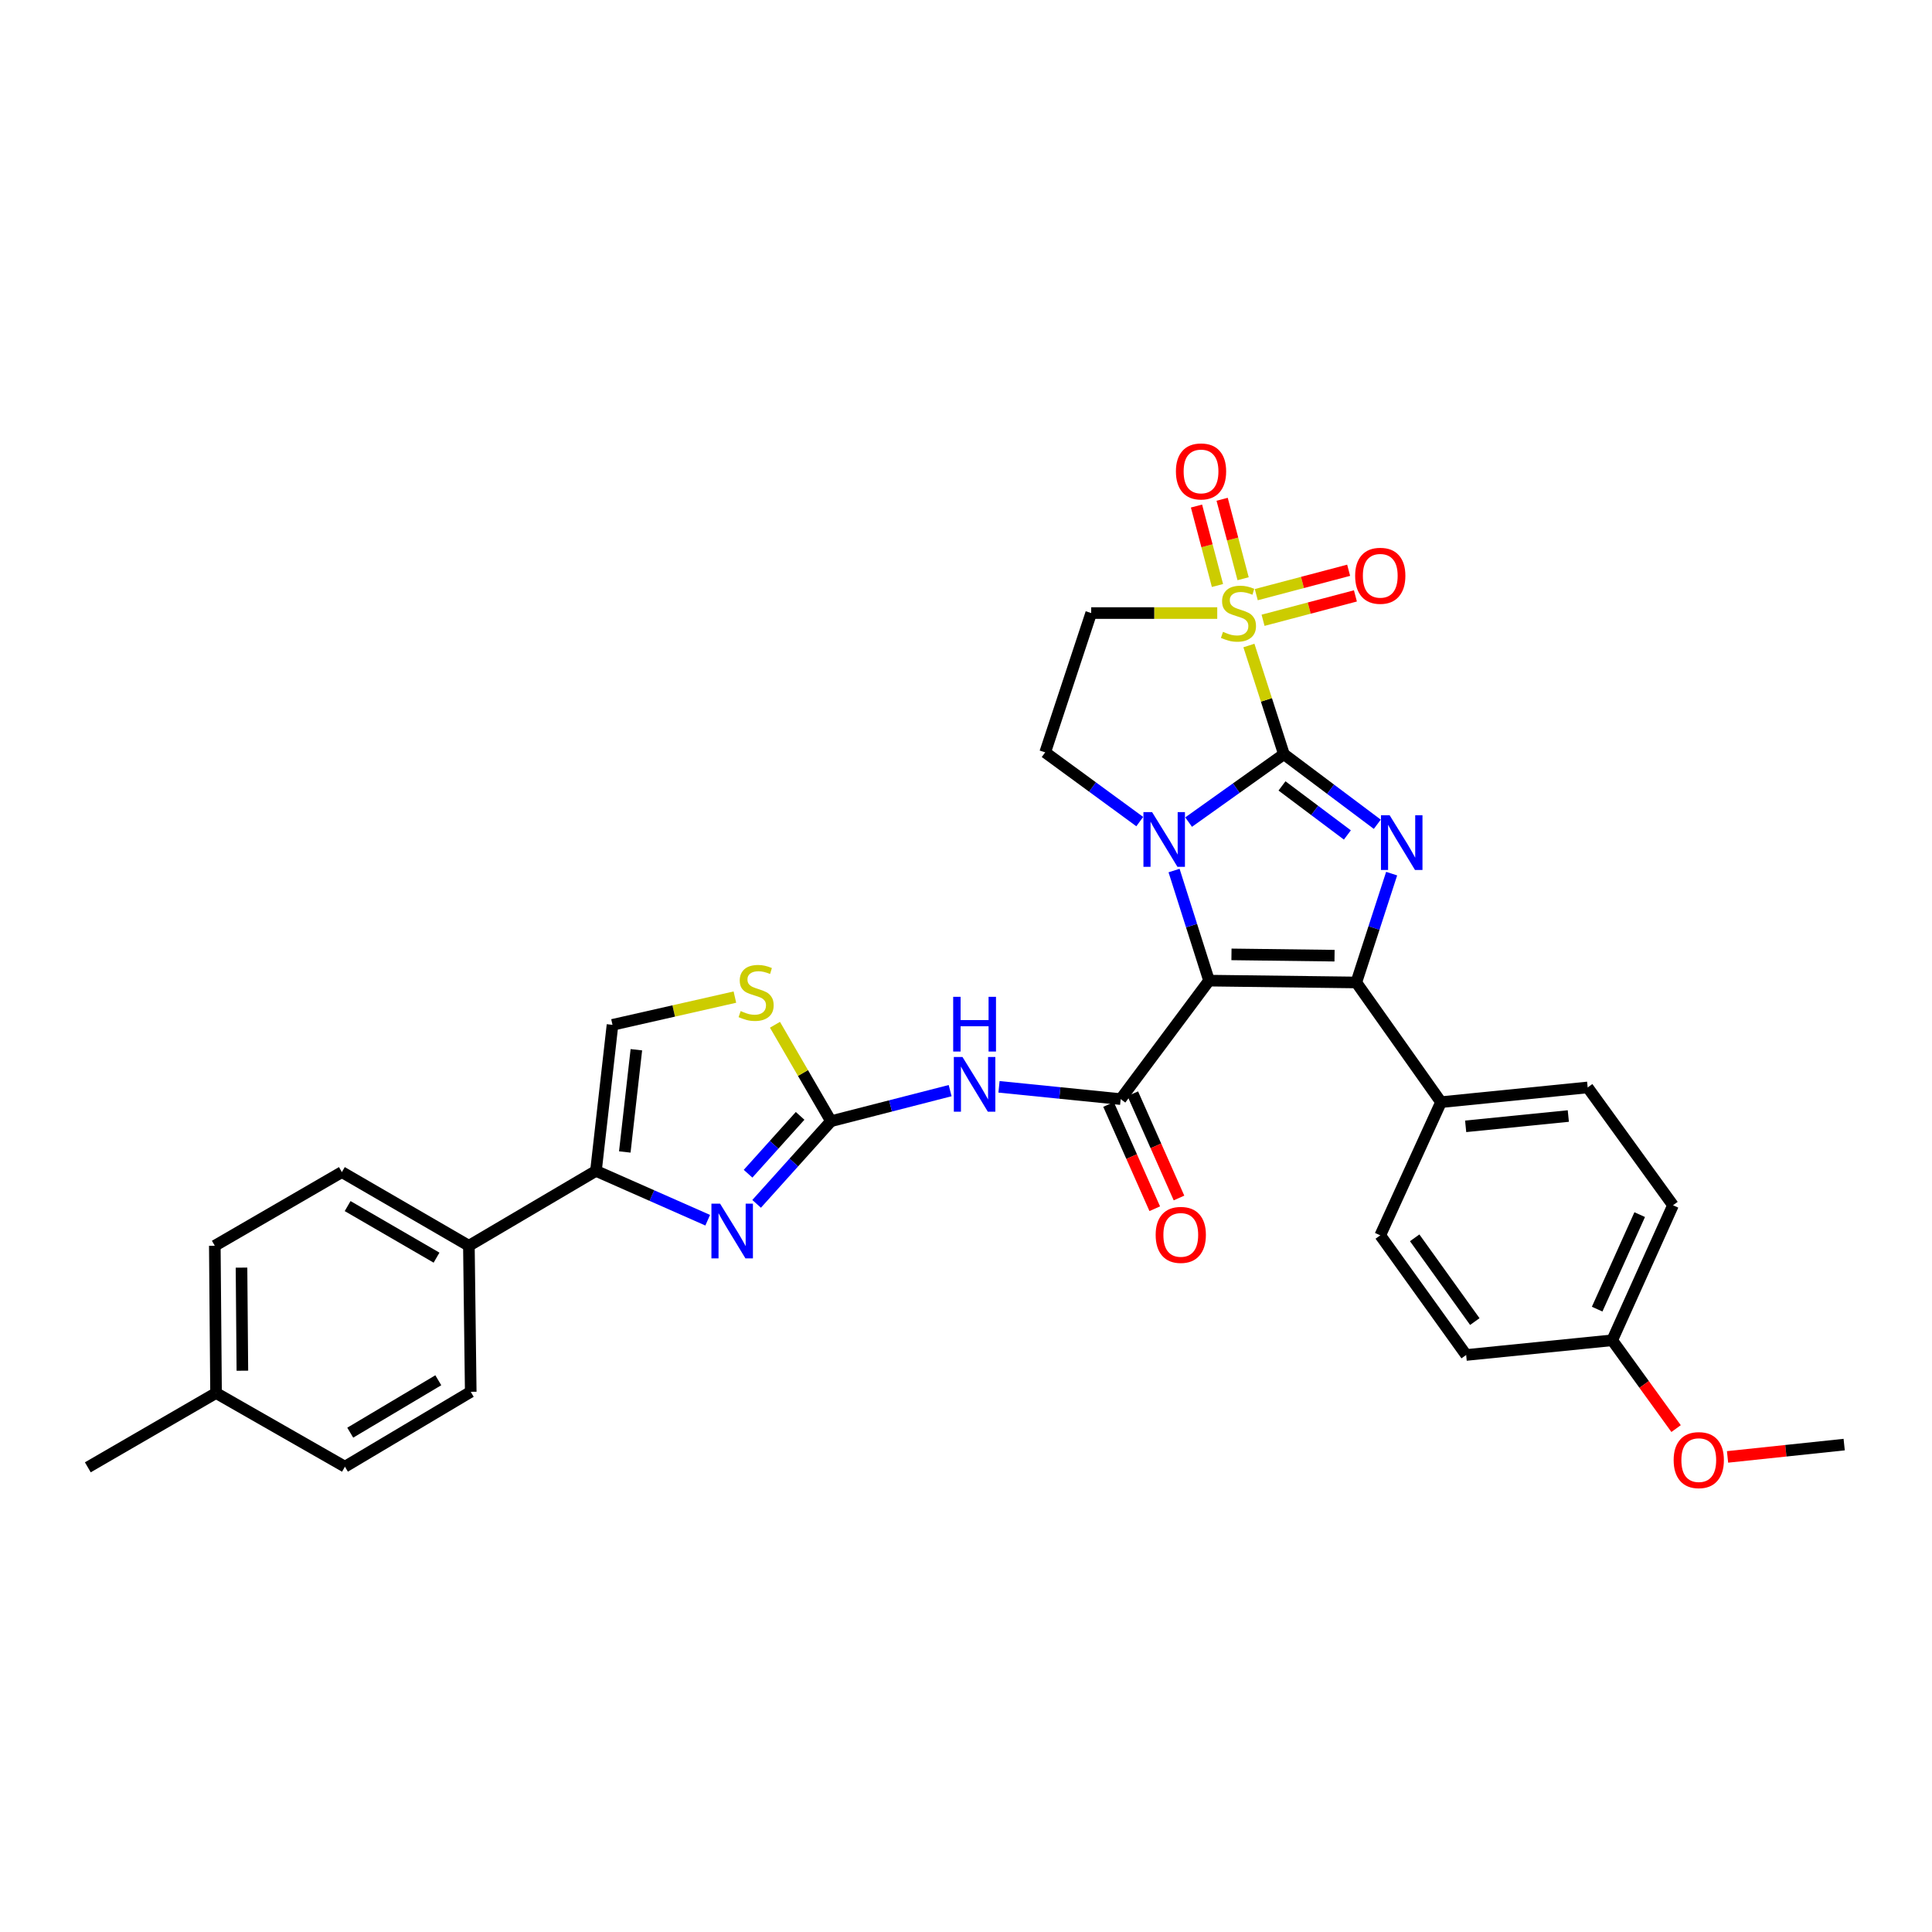 <?xml version='1.0' encoding='iso-8859-1'?>
<svg version='1.1' baseProfile='full'
              xmlns='http://www.w3.org/2000/svg'
                      xmlns:rdkit='http://www.rdkit.org/xml'
                      xmlns:xlink='http://www.w3.org/1999/xlink'
                  xml:space='preserve'
width='1000px' height='1000px' viewBox='0 0 1000 1000'>
<!-- END OF HEADER -->
<rect style='opacity:1.0;fill:#FFFFFF;stroke:none' width='1000' height='1000' x='0' y='0'> </rect>
<path class='bond-1' d='M 664.548,390.371 L 639.886,407.941' style='fill:none;fill-rule:evenodd;stroke:#000000;stroke-width:6px;stroke-linecap:butt;stroke-linejoin:miter;stroke-opacity:1' />
<path class='bond-1' d='M 639.886,407.941 L 615.225,425.511' style='fill:none;fill-rule:evenodd;stroke:#0000FF;stroke-width:6px;stroke-linecap:butt;stroke-linejoin:miter;stroke-opacity:1' />
<path class='bond-2' d='M 664.548,390.371 L 655.492,362.244' style='fill:none;fill-rule:evenodd;stroke:#000000;stroke-width:6px;stroke-linecap:butt;stroke-linejoin:miter;stroke-opacity:1' />
<path class='bond-2' d='M 655.492,362.244 L 646.435,334.117' style='fill:none;fill-rule:evenodd;stroke:#CCCC00;stroke-width:6px;stroke-linecap:butt;stroke-linejoin:miter;stroke-opacity:1' />
<path class='bond-3' d='M 664.548,390.371 L 688.716,408.504' style='fill:none;fill-rule:evenodd;stroke:#000000;stroke-width:6px;stroke-linecap:butt;stroke-linejoin:miter;stroke-opacity:1' />
<path class='bond-3' d='M 688.716,408.504 L 712.885,426.638' style='fill:none;fill-rule:evenodd;stroke:#0000FF;stroke-width:6px;stroke-linecap:butt;stroke-linejoin:miter;stroke-opacity:1' />
<path class='bond-3' d='M 663.562,406.789 L 680.48,419.482' style='fill:none;fill-rule:evenodd;stroke:#000000;stroke-width:6px;stroke-linecap:butt;stroke-linejoin:miter;stroke-opacity:1' />
<path class='bond-3' d='M 680.48,419.482 L 697.397,432.176' style='fill:none;fill-rule:evenodd;stroke:#0000FF;stroke-width:6px;stroke-linecap:butt;stroke-linejoin:miter;stroke-opacity:1' />
<path class='bond-0' d='M 625.8,507.57 L 616.746,479.082' style='fill:none;fill-rule:evenodd;stroke:#000000;stroke-width:6px;stroke-linecap:butt;stroke-linejoin:miter;stroke-opacity:1' />
<path class='bond-0' d='M 616.746,479.082 L 607.692,450.594' style='fill:none;fill-rule:evenodd;stroke:#0000FF;stroke-width:6px;stroke-linecap:butt;stroke-linejoin:miter;stroke-opacity:1' />
<path class='bond-5' d='M 625.8,507.57 L 580.059,568.895' style='fill:none;fill-rule:evenodd;stroke:#000000;stroke-width:6px;stroke-linecap:butt;stroke-linejoin:miter;stroke-opacity:1' />
<path class='bond-32' d='M 625.8,507.57 L 702.016,508.523' style='fill:none;fill-rule:evenodd;stroke:#000000;stroke-width:6px;stroke-linecap:butt;stroke-linejoin:miter;stroke-opacity:1' />
<path class='bond-32' d='M 637.404,493.989 L 690.755,494.656' style='fill:none;fill-rule:evenodd;stroke:#000000;stroke-width:6px;stroke-linecap:butt;stroke-linejoin:miter;stroke-opacity:1' />
<path class='bond-12' d='M 589.934,425.257 L 565.458,407.337' style='fill:none;fill-rule:evenodd;stroke:#0000FF;stroke-width:6px;stroke-linecap:butt;stroke-linejoin:miter;stroke-opacity:1' />
<path class='bond-12' d='M 565.458,407.337 L 540.983,389.417' style='fill:none;fill-rule:evenodd;stroke:#000000;stroke-width:6px;stroke-linecap:butt;stroke-linejoin:miter;stroke-opacity:1' />
<path class='bond-10' d='M 630.041,317.318 L 597.421,317.318' style='fill:none;fill-rule:evenodd;stroke:#CCCC00;stroke-width:6px;stroke-linecap:butt;stroke-linejoin:miter;stroke-opacity:1' />
<path class='bond-10' d='M 597.421,317.318 L 564.802,317.318' style='fill:none;fill-rule:evenodd;stroke:#000000;stroke-width:6px;stroke-linecap:butt;stroke-linejoin:miter;stroke-opacity:1' />
<path class='bond-15' d='M 643.432,299.549 L 638.004,278.986' style='fill:none;fill-rule:evenodd;stroke:#CCCC00;stroke-width:6px;stroke-linecap:butt;stroke-linejoin:miter;stroke-opacity:1' />
<path class='bond-15' d='M 638.004,278.986 L 632.575,258.423' style='fill:none;fill-rule:evenodd;stroke:#FF0000;stroke-width:6px;stroke-linecap:butt;stroke-linejoin:miter;stroke-opacity:1' />
<path class='bond-15' d='M 630.163,303.053 L 624.734,282.489' style='fill:none;fill-rule:evenodd;stroke:#CCCC00;stroke-width:6px;stroke-linecap:butt;stroke-linejoin:miter;stroke-opacity:1' />
<path class='bond-15' d='M 624.734,282.489 L 619.305,261.926' style='fill:none;fill-rule:evenodd;stroke:#FF0000;stroke-width:6px;stroke-linecap:butt;stroke-linejoin:miter;stroke-opacity:1' />
<path class='bond-16' d='M 653.755,321.056 L 677.657,314.746' style='fill:none;fill-rule:evenodd;stroke:#CCCC00;stroke-width:6px;stroke-linecap:butt;stroke-linejoin:miter;stroke-opacity:1' />
<path class='bond-16' d='M 677.657,314.746 L 701.559,308.437' style='fill:none;fill-rule:evenodd;stroke:#FF0000;stroke-width:6px;stroke-linecap:butt;stroke-linejoin:miter;stroke-opacity:1' />
<path class='bond-16' d='M 650.252,307.786 L 674.154,301.476' style='fill:none;fill-rule:evenodd;stroke:#CCCC00;stroke-width:6px;stroke-linecap:butt;stroke-linejoin:miter;stroke-opacity:1' />
<path class='bond-16' d='M 674.154,301.476 L 698.056,295.167' style='fill:none;fill-rule:evenodd;stroke:#FF0000;stroke-width:6px;stroke-linecap:butt;stroke-linejoin:miter;stroke-opacity:1' />
<path class='bond-4' d='M 720.313,452.189 L 711.165,480.356' style='fill:none;fill-rule:evenodd;stroke:#0000FF;stroke-width:6px;stroke-linecap:butt;stroke-linejoin:miter;stroke-opacity:1' />
<path class='bond-4' d='M 711.165,480.356 L 702.016,508.523' style='fill:none;fill-rule:evenodd;stroke:#000000;stroke-width:6px;stroke-linecap:butt;stroke-linejoin:miter;stroke-opacity:1' />
<path class='bond-14' d='M 702.016,508.523 L 745.866,570.473' style='fill:none;fill-rule:evenodd;stroke:#000000;stroke-width:6px;stroke-linecap:butt;stroke-linejoin:miter;stroke-opacity:1' />
<path class='bond-8' d='M 580.059,568.895 L 548.572,565.717' style='fill:none;fill-rule:evenodd;stroke:#000000;stroke-width:6px;stroke-linecap:butt;stroke-linejoin:miter;stroke-opacity:1' />
<path class='bond-8' d='M 548.572,565.717 L 517.085,562.538' style='fill:none;fill-rule:evenodd;stroke:#0000FF;stroke-width:6px;stroke-linecap:butt;stroke-linejoin:miter;stroke-opacity:1' />
<path class='bond-18' d='M 573.785,571.675 L 585.741,598.655' style='fill:none;fill-rule:evenodd;stroke:#000000;stroke-width:6px;stroke-linecap:butt;stroke-linejoin:miter;stroke-opacity:1' />
<path class='bond-18' d='M 585.741,598.655 L 597.698,625.636' style='fill:none;fill-rule:evenodd;stroke:#FF0000;stroke-width:6px;stroke-linecap:butt;stroke-linejoin:miter;stroke-opacity:1' />
<path class='bond-18' d='M 586.333,566.115 L 598.289,593.095' style='fill:none;fill-rule:evenodd;stroke:#000000;stroke-width:6px;stroke-linecap:butt;stroke-linejoin:miter;stroke-opacity:1' />
<path class='bond-18' d='M 598.289,593.095 L 610.245,620.076' style='fill:none;fill-rule:evenodd;stroke:#FF0000;stroke-width:6px;stroke-linecap:butt;stroke-linejoin:miter;stroke-opacity:1' />
<path class='bond-6' d='M 430.112,580.332 L 460.949,572.421' style='fill:none;fill-rule:evenodd;stroke:#000000;stroke-width:6px;stroke-linecap:butt;stroke-linejoin:miter;stroke-opacity:1' />
<path class='bond-6' d='M 460.949,572.421 L 491.787,564.51' style='fill:none;fill-rule:evenodd;stroke:#0000FF;stroke-width:6px;stroke-linecap:butt;stroke-linejoin:miter;stroke-opacity:1' />
<path class='bond-7' d='M 430.112,580.332 L 410.869,601.722' style='fill:none;fill-rule:evenodd;stroke:#000000;stroke-width:6px;stroke-linecap:butt;stroke-linejoin:miter;stroke-opacity:1' />
<path class='bond-7' d='M 410.869,601.722 L 391.625,623.111' style='fill:none;fill-rule:evenodd;stroke:#0000FF;stroke-width:6px;stroke-linecap:butt;stroke-linejoin:miter;stroke-opacity:1' />
<path class='bond-7' d='M 414.136,577.57 L 400.666,592.542' style='fill:none;fill-rule:evenodd;stroke:#000000;stroke-width:6px;stroke-linecap:butt;stroke-linejoin:miter;stroke-opacity:1' />
<path class='bond-7' d='M 400.666,592.542 L 387.195,607.515' style='fill:none;fill-rule:evenodd;stroke:#0000FF;stroke-width:6px;stroke-linecap:butt;stroke-linejoin:miter;stroke-opacity:1' />
<path class='bond-11' d='M 430.112,580.332 L 415.619,555.375' style='fill:none;fill-rule:evenodd;stroke:#000000;stroke-width:6px;stroke-linecap:butt;stroke-linejoin:miter;stroke-opacity:1' />
<path class='bond-11' d='M 415.619,555.375 L 401.125,530.417' style='fill:none;fill-rule:evenodd;stroke:#CCCC00;stroke-width:6px;stroke-linecap:butt;stroke-linejoin:miter;stroke-opacity:1' />
<path class='bond-9' d='M 366.307,631.582 L 337.387,618.816' style='fill:none;fill-rule:evenodd;stroke:#0000FF;stroke-width:6px;stroke-linecap:butt;stroke-linejoin:miter;stroke-opacity:1' />
<path class='bond-9' d='M 337.387,618.816 L 308.468,606.05' style='fill:none;fill-rule:evenodd;stroke:#000000;stroke-width:6px;stroke-linecap:butt;stroke-linejoin:miter;stroke-opacity:1' />
<path class='bond-17' d='M 308.468,606.05 L 242.697,644.806' style='fill:none;fill-rule:evenodd;stroke:#000000;stroke-width:6px;stroke-linecap:butt;stroke-linejoin:miter;stroke-opacity:1' />
<path class='bond-35' d='M 308.468,606.05 L 317.03,530.459' style='fill:none;fill-rule:evenodd;stroke:#000000;stroke-width:6px;stroke-linecap:butt;stroke-linejoin:miter;stroke-opacity:1' />
<path class='bond-35' d='M 323.39,596.256 L 329.383,543.342' style='fill:none;fill-rule:evenodd;stroke:#000000;stroke-width:6px;stroke-linecap:butt;stroke-linejoin:miter;stroke-opacity:1' />
<path class='bond-33' d='M 564.802,317.318 L 540.983,389.417' style='fill:none;fill-rule:evenodd;stroke:#000000;stroke-width:6px;stroke-linecap:butt;stroke-linejoin:miter;stroke-opacity:1' />
<path class='bond-13' d='M 380.378,516.099 L 348.704,523.279' style='fill:none;fill-rule:evenodd;stroke:#CCCC00;stroke-width:6px;stroke-linecap:butt;stroke-linejoin:miter;stroke-opacity:1' />
<path class='bond-13' d='M 348.704,523.279 L 317.03,530.459' style='fill:none;fill-rule:evenodd;stroke:#000000;stroke-width:6px;stroke-linecap:butt;stroke-linejoin:miter;stroke-opacity:1' />
<path class='bond-19' d='M 745.866,570.473 L 821.777,562.856' style='fill:none;fill-rule:evenodd;stroke:#000000;stroke-width:6px;stroke-linecap:butt;stroke-linejoin:miter;stroke-opacity:1' />
<path class='bond-19' d='M 758.622,582.986 L 811.76,577.655' style='fill:none;fill-rule:evenodd;stroke:#000000;stroke-width:6px;stroke-linecap:butt;stroke-linejoin:miter;stroke-opacity:1' />
<path class='bond-20' d='M 745.866,570.473 L 714.421,639.408' style='fill:none;fill-rule:evenodd;stroke:#000000;stroke-width:6px;stroke-linecap:butt;stroke-linejoin:miter;stroke-opacity:1' />
<path class='bond-21' d='M 242.697,644.806 L 176.957,606.675' style='fill:none;fill-rule:evenodd;stroke:#000000;stroke-width:6px;stroke-linecap:butt;stroke-linejoin:miter;stroke-opacity:1' />
<path class='bond-21' d='M 225.95,650.958 L 179.932,624.267' style='fill:none;fill-rule:evenodd;stroke:#000000;stroke-width:6px;stroke-linecap:butt;stroke-linejoin:miter;stroke-opacity:1' />
<path class='bond-22' d='M 242.697,644.806 L 243.651,720.397' style='fill:none;fill-rule:evenodd;stroke:#000000;stroke-width:6px;stroke-linecap:butt;stroke-linejoin:miter;stroke-opacity:1' />
<path class='bond-25' d='M 821.777,562.856 L 865.939,623.838' style='fill:none;fill-rule:evenodd;stroke:#000000;stroke-width:6px;stroke-linecap:butt;stroke-linejoin:miter;stroke-opacity:1' />
<path class='bond-24' d='M 714.421,639.408 L 758.881,701.336' style='fill:none;fill-rule:evenodd;stroke:#000000;stroke-width:6px;stroke-linecap:butt;stroke-linejoin:miter;stroke-opacity:1' />
<path class='bond-24' d='M 732.239,640.693 L 763.361,684.042' style='fill:none;fill-rule:evenodd;stroke:#000000;stroke-width:6px;stroke-linecap:butt;stroke-linejoin:miter;stroke-opacity:1' />
<path class='bond-27' d='M 176.957,606.675 L 111.187,644.806' style='fill:none;fill-rule:evenodd;stroke:#000000;stroke-width:6px;stroke-linecap:butt;stroke-linejoin:miter;stroke-opacity:1' />
<path class='bond-26' d='M 243.651,720.397 L 178.536,759.154' style='fill:none;fill-rule:evenodd;stroke:#000000;stroke-width:6px;stroke-linecap:butt;stroke-linejoin:miter;stroke-opacity:1' />
<path class='bond-26' d='M 226.864,714.417 L 181.283,741.547' style='fill:none;fill-rule:evenodd;stroke:#000000;stroke-width:6px;stroke-linecap:butt;stroke-linejoin:miter;stroke-opacity:1' />
<path class='bond-23' d='M 834.48,693.726 L 758.881,701.336' style='fill:none;fill-rule:evenodd;stroke:#000000;stroke-width:6px;stroke-linecap:butt;stroke-linejoin:miter;stroke-opacity:1' />
<path class='bond-29' d='M 834.48,693.726 L 851.011,716.582' style='fill:none;fill-rule:evenodd;stroke:#000000;stroke-width:6px;stroke-linecap:butt;stroke-linejoin:miter;stroke-opacity:1' />
<path class='bond-29' d='M 851.011,716.582 L 867.542,739.438' style='fill:none;fill-rule:evenodd;stroke:#FF0000;stroke-width:6px;stroke-linecap:butt;stroke-linejoin:miter;stroke-opacity:1' />
<path class='bond-34' d='M 834.48,693.726 L 865.939,623.838' style='fill:none;fill-rule:evenodd;stroke:#000000;stroke-width:6px;stroke-linecap:butt;stroke-linejoin:miter;stroke-opacity:1' />
<path class='bond-34' d='M 826.684,677.61 L 848.705,628.688' style='fill:none;fill-rule:evenodd;stroke:#000000;stroke-width:6px;stroke-linecap:butt;stroke-linejoin:miter;stroke-opacity:1' />
<path class='bond-28' d='M 178.536,759.154 L 111.827,721.023' style='fill:none;fill-rule:evenodd;stroke:#000000;stroke-width:6px;stroke-linecap:butt;stroke-linejoin:miter;stroke-opacity:1' />
<path class='bond-36' d='M 111.187,644.806 L 111.827,721.023' style='fill:none;fill-rule:evenodd;stroke:#000000;stroke-width:6px;stroke-linecap:butt;stroke-linejoin:miter;stroke-opacity:1' />
<path class='bond-36' d='M 125.007,656.123 L 125.455,709.475' style='fill:none;fill-rule:evenodd;stroke:#000000;stroke-width:6px;stroke-linecap:butt;stroke-linejoin:miter;stroke-opacity:1' />
<path class='bond-30' d='M 111.827,721.023 L 45.455,759.481' style='fill:none;fill-rule:evenodd;stroke:#000000;stroke-width:6px;stroke-linecap:butt;stroke-linejoin:miter;stroke-opacity:1' />
<path class='bond-31' d='M 894.174,754.096 L 924.36,750.906' style='fill:none;fill-rule:evenodd;stroke:#FF0000;stroke-width:6px;stroke-linecap:butt;stroke-linejoin:miter;stroke-opacity:1' />
<path class='bond-31' d='M 924.36,750.906 L 954.545,747.717' style='fill:none;fill-rule:evenodd;stroke:#000000;stroke-width:6px;stroke-linecap:butt;stroke-linejoin:miter;stroke-opacity:1' />
<path  class='atom-2' d='M 596.322 420.357
L 605.602 435.357
Q 606.522 436.837, 608.002 439.517
Q 609.482 442.197, 609.562 442.357
L 609.562 420.357
L 613.322 420.357
L 613.322 448.677
L 609.442 448.677
L 599.482 432.277
Q 598.322 430.357, 597.082 428.157
Q 595.882 425.957, 595.522 425.277
L 595.522 448.677
L 591.842 448.677
L 591.842 420.357
L 596.322 420.357
' fill='#0000FF'/>
<path  class='atom-3' d='M 633.026 327.038
Q 633.346 327.158, 634.666 327.718
Q 635.986 328.278, 637.426 328.638
Q 638.906 328.958, 640.346 328.958
Q 643.026 328.958, 644.586 327.678
Q 646.146 326.358, 646.146 324.078
Q 646.146 322.518, 645.346 321.558
Q 644.586 320.598, 643.386 320.078
Q 642.186 319.558, 640.186 318.958
Q 637.666 318.198, 636.146 317.478
Q 634.666 316.758, 633.586 315.238
Q 632.546 313.718, 632.546 311.158
Q 632.546 307.598, 634.946 305.398
Q 637.386 303.198, 642.186 303.198
Q 645.466 303.198, 649.186 304.758
L 648.266 307.838
Q 644.866 306.438, 642.306 306.438
Q 639.546 306.438, 638.026 307.598
Q 636.506 308.718, 636.546 310.678
Q 636.546 312.198, 637.306 313.118
Q 638.106 314.038, 639.226 314.558
Q 640.386 315.078, 642.306 315.678
Q 644.866 316.478, 646.386 317.278
Q 647.906 318.078, 648.986 319.718
Q 650.106 321.318, 650.106 324.078
Q 650.106 327.998, 647.466 330.118
Q 644.866 332.198, 640.506 332.198
Q 637.986 332.198, 636.066 331.638
Q 634.186 331.118, 631.946 330.198
L 633.026 327.038
' fill='#CCCC00'/>
<path  class='atom-4' d='M 719.27 421.966
L 728.55 436.966
Q 729.47 438.446, 730.95 441.126
Q 732.43 443.806, 732.51 443.966
L 732.51 421.966
L 736.27 421.966
L 736.27 450.286
L 732.39 450.286
L 722.43 433.886
Q 721.27 431.966, 720.03 429.766
Q 718.83 427.566, 718.47 426.886
L 718.47 450.286
L 714.79 450.286
L 714.79 421.966
L 719.27 421.966
' fill='#0000FF'/>
<path  class='atom-8' d='M 372.713 623.014
L 381.993 638.014
Q 382.913 639.494, 384.393 642.174
Q 385.873 644.854, 385.953 645.014
L 385.953 623.014
L 389.713 623.014
L 389.713 651.334
L 385.833 651.334
L 375.873 634.934
Q 374.713 633.014, 373.473 630.814
Q 372.273 628.614, 371.913 627.934
L 371.913 651.334
L 368.233 651.334
L 368.233 623.014
L 372.713 623.014
' fill='#0000FF'/>
<path  class='atom-9' d='M 498.185 547.103
L 507.465 562.103
Q 508.385 563.583, 509.865 566.263
Q 511.345 568.943, 511.425 569.103
L 511.425 547.103
L 515.185 547.103
L 515.185 575.423
L 511.305 575.423
L 501.345 559.023
Q 500.185 557.103, 498.945 554.903
Q 497.745 552.703, 497.385 552.023
L 497.385 575.423
L 493.705 575.423
L 493.705 547.103
L 498.185 547.103
' fill='#0000FF'/>
<path  class='atom-9' d='M 493.365 515.951
L 497.205 515.951
L 497.205 527.991
L 511.685 527.991
L 511.685 515.951
L 515.525 515.951
L 515.525 544.271
L 511.685 544.271
L 511.685 531.191
L 497.205 531.191
L 497.205 544.271
L 493.365 544.271
L 493.365 515.951
' fill='#0000FF'/>
<path  class='atom-12' d='M 383.364 523.328
Q 383.684 523.448, 385.004 524.008
Q 386.324 524.568, 387.764 524.928
Q 389.244 525.248, 390.684 525.248
Q 393.364 525.248, 394.924 523.968
Q 396.484 522.648, 396.484 520.368
Q 396.484 518.808, 395.684 517.848
Q 394.924 516.888, 393.724 516.368
Q 392.524 515.848, 390.524 515.248
Q 388.004 514.488, 386.484 513.768
Q 385.004 513.048, 383.924 511.528
Q 382.884 510.008, 382.884 507.448
Q 382.884 503.888, 385.284 501.688
Q 387.724 499.488, 392.524 499.488
Q 395.804 499.488, 399.524 501.048
L 398.604 504.128
Q 395.204 502.728, 392.644 502.728
Q 389.884 502.728, 388.364 503.888
Q 386.844 505.008, 386.884 506.968
Q 386.884 508.488, 387.644 509.408
Q 388.444 510.328, 389.564 510.848
Q 390.724 511.368, 392.644 511.968
Q 395.204 512.768, 396.724 513.568
Q 398.244 514.368, 399.324 516.008
Q 400.444 517.608, 400.444 520.368
Q 400.444 524.288, 397.804 526.408
Q 395.204 528.488, 390.844 528.488
Q 388.324 528.488, 386.404 527.928
Q 384.524 527.408, 382.284 526.488
L 383.364 523.328
' fill='#CCCC00'/>
<path  class='atom-16' d='M 608.652 244.011
Q 608.652 237.211, 612.012 233.411
Q 615.372 229.611, 621.652 229.611
Q 627.932 229.611, 631.292 233.411
Q 634.652 237.211, 634.652 244.011
Q 634.652 250.891, 631.252 254.811
Q 627.852 258.691, 621.652 258.691
Q 615.412 258.691, 612.012 254.811
Q 608.652 250.931, 608.652 244.011
M 621.652 255.491
Q 625.972 255.491, 628.292 252.611
Q 630.652 249.691, 630.652 244.011
Q 630.652 238.451, 628.292 235.651
Q 625.972 232.811, 621.652 232.811
Q 617.332 232.811, 614.972 235.611
Q 612.652 238.411, 612.652 244.011
Q 612.652 249.731, 614.972 252.611
Q 617.332 255.491, 621.652 255.491
' fill='#FF0000'/>
<path  class='atom-17' d='M 701.421 298.024
Q 701.421 291.224, 704.781 287.424
Q 708.141 283.624, 714.421 283.624
Q 720.701 283.624, 724.061 287.424
Q 727.421 291.224, 727.421 298.024
Q 727.421 304.904, 724.021 308.824
Q 720.621 312.704, 714.421 312.704
Q 708.181 312.704, 704.781 308.824
Q 701.421 304.944, 701.421 298.024
M 714.421 309.504
Q 718.741 309.504, 721.061 306.624
Q 723.421 303.704, 723.421 298.024
Q 723.421 292.464, 721.061 289.664
Q 718.741 286.824, 714.421 286.824
Q 710.101 286.824, 707.741 289.624
Q 705.421 292.424, 705.421 298.024
Q 705.421 303.744, 707.741 306.624
Q 710.101 309.504, 714.421 309.504
' fill='#FF0000'/>
<path  class='atom-19' d='M 598.168 639.175
Q 598.168 632.375, 601.528 628.575
Q 604.888 624.775, 611.168 624.775
Q 617.448 624.775, 620.808 628.575
Q 624.168 632.375, 624.168 639.175
Q 624.168 646.055, 620.768 649.975
Q 617.368 653.855, 611.168 653.855
Q 604.928 653.855, 601.528 649.975
Q 598.168 646.095, 598.168 639.175
M 611.168 650.655
Q 615.488 650.655, 617.808 647.775
Q 620.168 644.855, 620.168 639.175
Q 620.168 633.615, 617.808 630.815
Q 615.488 627.975, 611.168 627.975
Q 606.848 627.975, 604.488 630.775
Q 602.168 633.575, 602.168 639.175
Q 602.168 644.895, 604.488 647.775
Q 606.848 650.655, 611.168 650.655
' fill='#FF0000'/>
<path  class='atom-30' d='M 866.282 755.749
Q 866.282 748.949, 869.642 745.149
Q 873.002 741.349, 879.282 741.349
Q 885.562 741.349, 888.922 745.149
Q 892.282 748.949, 892.282 755.749
Q 892.282 762.629, 888.882 766.549
Q 885.482 770.429, 879.282 770.429
Q 873.042 770.429, 869.642 766.549
Q 866.282 762.669, 866.282 755.749
M 879.282 767.229
Q 883.602 767.229, 885.922 764.349
Q 888.282 761.429, 888.282 755.749
Q 888.282 750.189, 885.922 747.389
Q 883.602 744.549, 879.282 744.549
Q 874.962 744.549, 872.602 747.349
Q 870.282 750.149, 870.282 755.749
Q 870.282 761.469, 872.602 764.349
Q 874.962 767.229, 879.282 767.229
' fill='#FF0000'/>
</svg>
